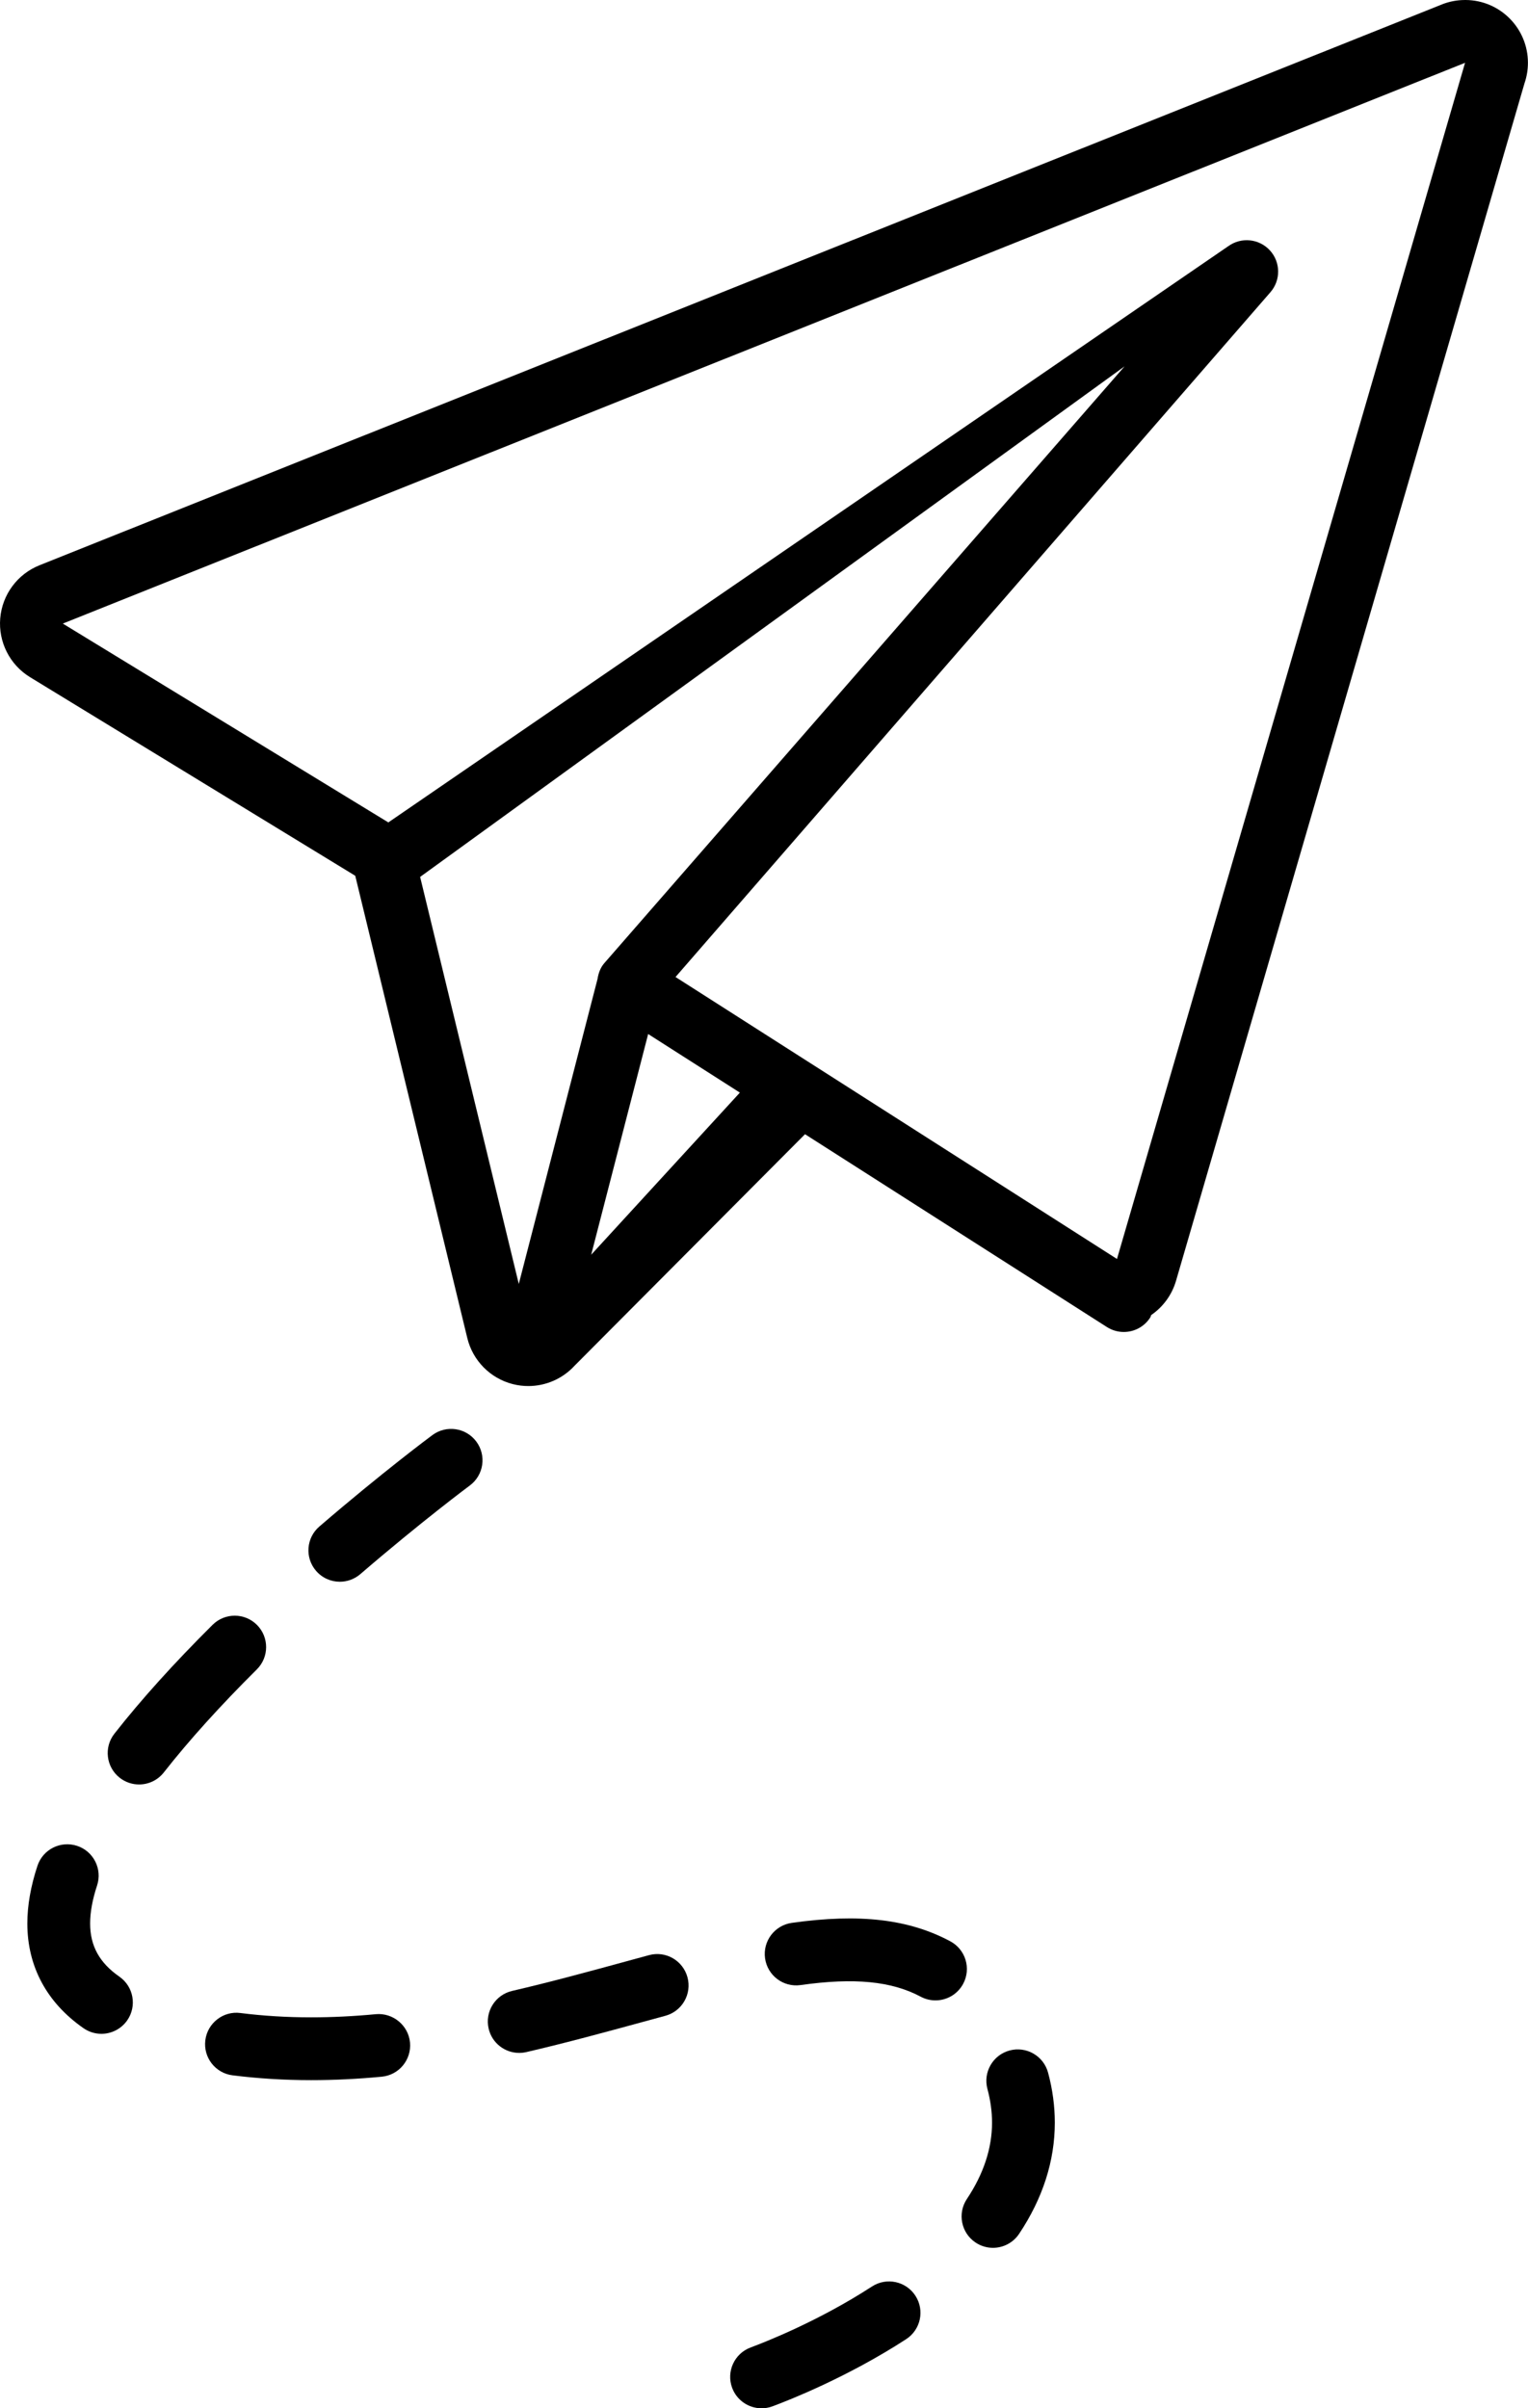 <?xml version="1.0" encoding="UTF-8"?><svg xmlns="http://www.w3.org/2000/svg" xmlns:xlink="http://www.w3.org/1999/xlink" height="500.0" preserveAspectRatio="xMidYMid meet" version="1.0" viewBox="0.0 0.0 317.3 500.0" width="317.3" zoomAndPan="magnify"><defs><clipPath id="a"><path d="M 0 0 L 317.281 0 L 317.281 288 L 0 288 Z M 0 0"/></clipPath></defs><g><g id="change1_1"><path d="M 53.371 337.367 C 50.832 334.812 46.707 334.797 44.148 337.336 C 36.16 345.27 29.297 352.875 23.758 359.941 C 21.531 362.773 22.031 366.871 24.859 369.094 C 26.055 370.031 27.473 370.484 28.879 370.484 C 30.812 370.484 32.727 369.629 34.016 367.988 C 39.227 361.344 45.73 354.145 53.34 346.586 C 55.891 344.047 55.906 339.922 53.371 337.367" fill="inherit"/></g><g id="change1_2"><path d="M 89.793 297.945 C 89.375 298.254 79.395 305.676 66.312 316.934 C 63.586 319.281 63.277 323.398 65.625 326.125 C 66.914 327.625 68.734 328.395 70.57 328.395 C 72.074 328.395 73.586 327.871 74.82 326.816 C 87.516 315.887 97.461 308.488 97.559 308.414 C 100.449 306.27 101.059 302.188 98.914 299.297 C 96.77 296.402 92.68 295.805 89.793 297.945" fill="inherit"/></g><g id="change1_3"><path d="M 78.035 418.176 C 73.449 418.613 68.941 418.832 64.637 418.832 C 64.613 418.832 64.59 418.832 64.562 418.832 C 59.562 418.832 54.637 418.531 49.922 417.934 C 46.371 417.461 43.086 420.008 42.637 423.582 C 42.184 427.152 44.711 430.418 48.285 430.867 C 53.539 431.531 59.02 431.871 64.562 431.871 C 64.586 431.871 64.613 431.871 64.641 431.871 C 69.352 431.871 74.273 431.633 79.266 431.156 C 82.852 430.816 85.477 427.637 85.141 424.051 C 84.801 420.465 81.562 417.848 78.035 418.176" fill="inherit"/></g><g id="change1_4"><path d="M 18.715 399.34 C 18.715 397.008 19.199 394.359 20.156 391.465 C 21.285 388.047 19.43 384.359 16.016 383.23 C 12.586 382.102 8.91 383.957 7.777 387.371 C 6.383 391.586 5.676 395.613 5.676 399.34 C 5.676 408.258 9.711 415.777 17.34 421.086 C 18.477 421.875 19.777 422.254 21.059 422.254 C 23.121 422.254 25.148 421.273 26.418 419.457 C 28.473 416.5 27.742 412.438 24.789 410.383 C 20.645 407.5 18.715 403.992 18.715 399.34" fill="inherit"/></g><g id="change1_5"><path d="M 134.762 405.922 L 129.945 407.234 C 122.324 409.316 114.445 411.465 106.344 413.348 C 102.836 414.16 100.652 417.664 101.469 421.172 C 102.164 424.184 104.848 426.215 107.812 426.215 C 108.301 426.215 108.797 426.16 109.293 426.047 C 117.637 424.109 125.637 421.922 133.379 419.812 L 138.172 418.508 C 141.648 417.566 143.699 413.984 142.758 410.508 C 141.812 407.035 138.25 404.969 134.762 405.922" fill="inherit"/></g><g id="change1_6"><path d="M 197.34 403.047 C 188.766 398.461 178.547 397.223 164.414 399.219 C 160.848 399.727 158.367 403.023 158.871 406.59 C 159.379 410.148 162.66 412.637 166.242 412.133 C 177.391 410.551 185.172 411.328 191.184 414.543 C 192.164 415.066 193.219 415.312 194.258 415.312 C 196.582 415.312 198.832 414.066 200.008 411.871 C 201.711 408.695 200.512 404.746 197.34 403.047" fill="inherit"/></g><g id="change1_7"><path d="M 209.652 425.711 C 206.176 426.645 204.113 430.219 205.047 433.699 C 205.68 436.055 206.004 438.406 206.004 440.688 C 206.004 446.012 204.246 451.348 200.777 456.547 C 198.781 459.543 199.59 463.59 202.586 465.586 C 203.699 466.328 204.953 466.684 206.195 466.684 C 208.301 466.684 210.367 465.664 211.625 463.781 C 216.547 456.402 219.039 448.633 219.039 440.688 C 219.039 437.262 218.57 433.773 217.641 430.316 C 216.703 426.84 213.141 424.781 209.652 425.711" fill="inherit"/></g><g id="change1_8"><path d="M 181.074 474.711 C 170.062 481.859 159.004 486.207 155.875 487.371 C 152.5 488.625 150.781 492.379 152.035 495.754 C 153.012 498.379 155.5 500 158.145 500 C 158.902 500 159.672 499.871 160.418 499.59 C 163.863 498.312 176.043 493.52 188.172 485.645 C 191.191 483.684 192.051 479.648 190.09 476.629 C 188.129 473.609 184.094 472.75 181.074 474.711" fill="inherit"/></g><g clip-path="url(#a)" id="change1_9"><path d="M 231.949 261.379 L 140.277 202.844 L 263.809 60.672 C 265.988 58.172 265.945 54.434 263.707 51.988 C 261.473 49.547 257.758 49.168 255.07 51.105 L 80.641 170.746 L 13.039 129.465 L 304.23 13.039 Z M 122.766 260.5 L 134.594 214.68 L 153.641 226.844 Z M 107.73 266.57 L 87.242 182.062 L 233.523 76.062 L 125.477 199.98 C 124.664 200.914 124.27 202.066 124.078 203.262 Z M 304.332 0 C 304.301 0 304.266 0 304.23 0 C 304 0 303.766 0.008 303.535 0.02 C 301.973 0.102 300.484 0.457 299.113 1.043 L 8.199 117.359 C 3.613 119.191 0.461 123.453 0.047 128.371 C -0.367 133.289 2.031 138.02 6.242 140.594 L 73.77 181.824 L 97.039 277.801 C 98.172 282.48 101.793 286.152 106.453 287.355 C 107.531 287.633 108.625 287.766 109.711 287.766 C 113.312 287.766 116.812 286.27 119.316 283.543 L 167.168 235.48 L 229.855 275.512 C 230.945 276.207 232.16 276.539 233.359 276.539 C 235.512 276.539 237.617 275.477 238.859 273.527 C 238.961 273.371 238.969 273.188 239.055 273.023 C 241.52 271.34 243.359 268.836 244.211 265.91 L 316.57 17.301 C 317.031 15.965 317.285 14.531 317.285 13.039 C 317.285 5.859 311.5 0.039 304.332 0" fill="inherit"/></g></g></svg>